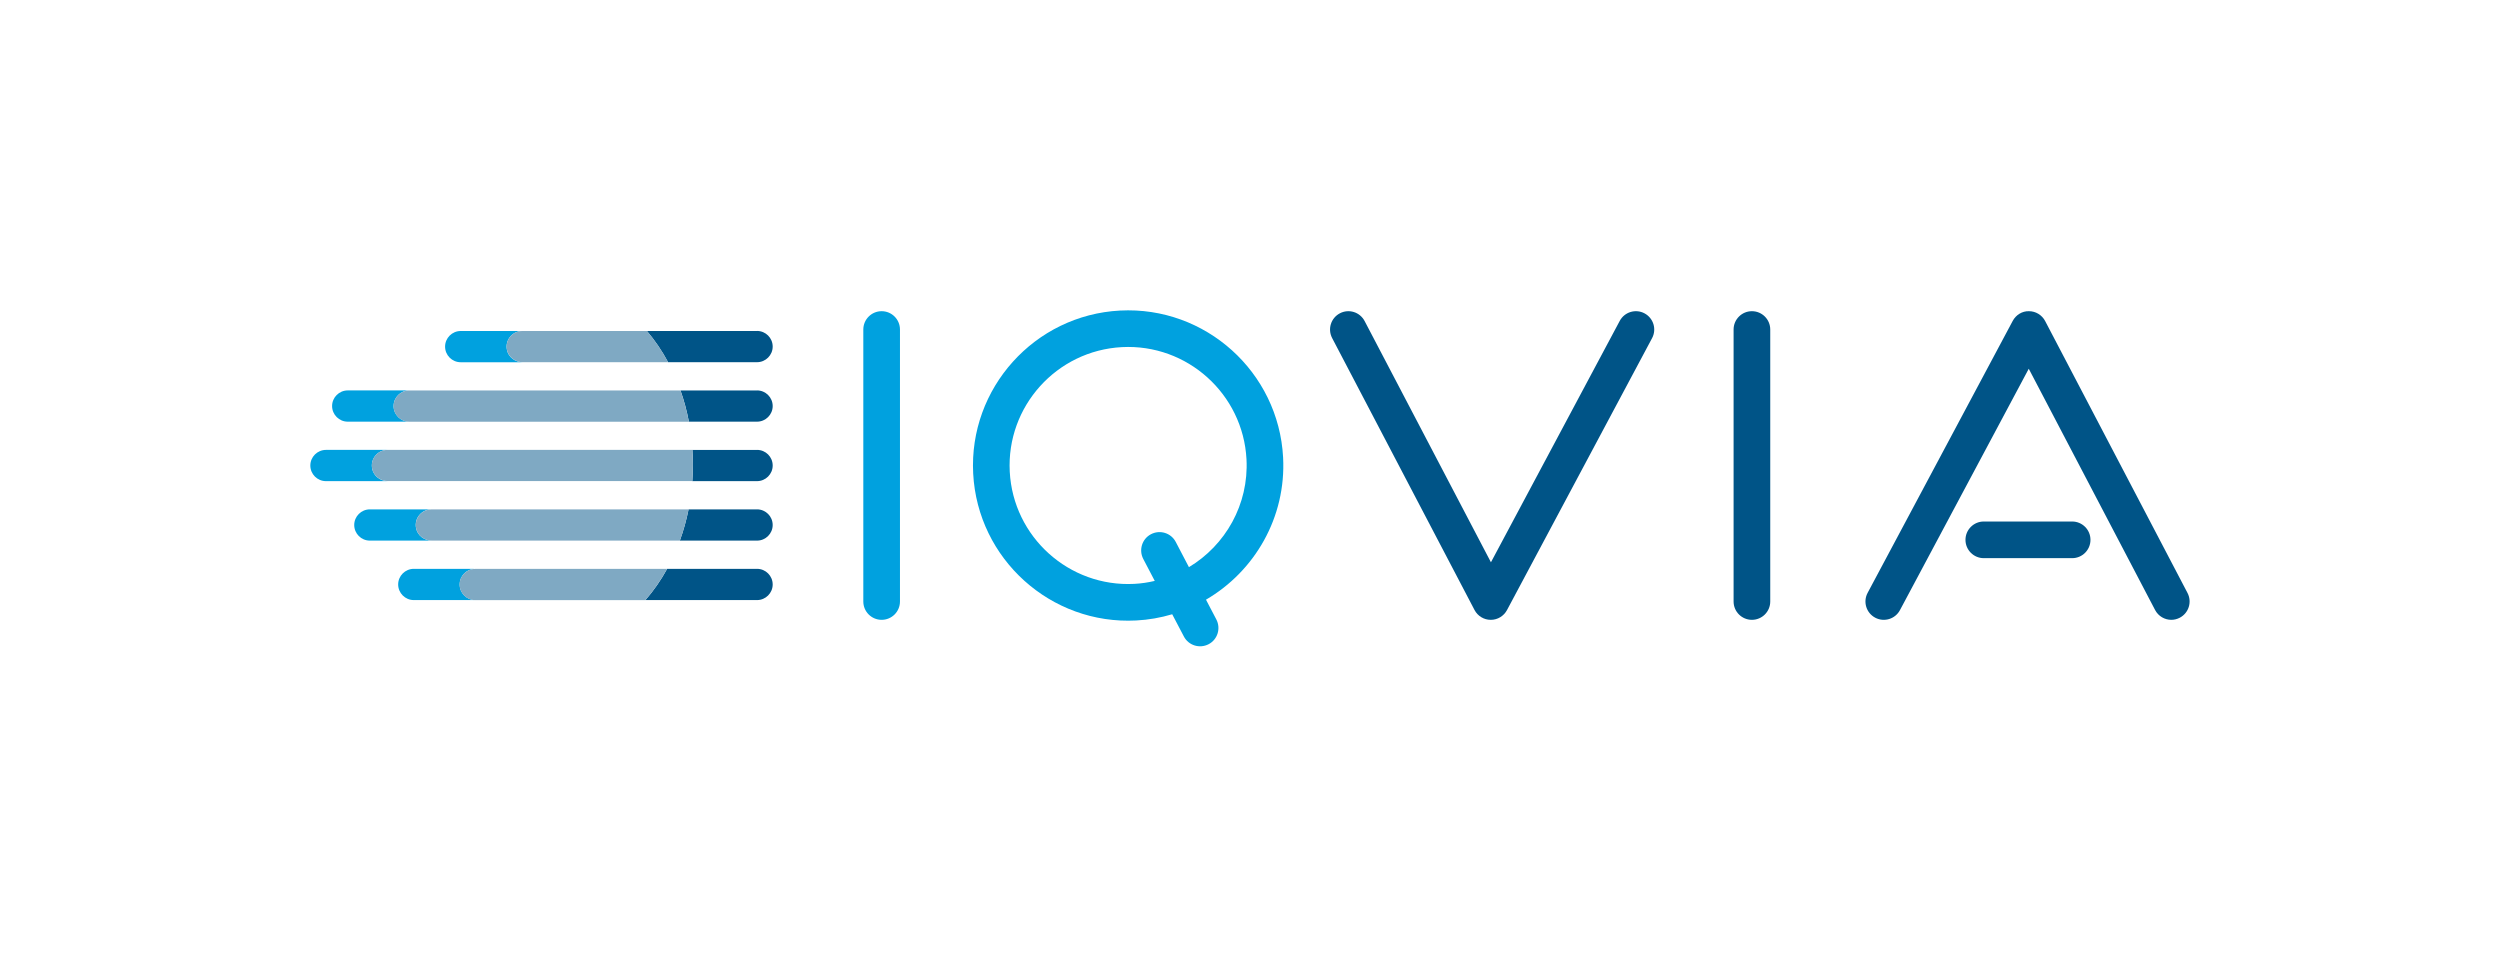 <?xml version="1.0" encoding="UTF-8"?><svg id="logo" xmlns="http://www.w3.org/2000/svg" viewBox="0 0 545.63 208.8"><defs><style>.cls-1{fill:none;}.cls-2{fill:#005487;}.cls-3{fill:#00a1df;}.cls-4{fill:#7fa9c3;}</style></defs><path class="cls-3" d="M244.45,67.78c-18.65.98-33.03,16.95-32.05,35.59.98,18.65,16.95,33.03,35.59,32.05,2.71-.14,5.33-.61,7.82-1.35h.03s2.54,4.84,2.54,4.84c1.02,1.96,3.44,2.71,5.4,1.69,1.96-1.02,2.71-3.44,1.69-5.4l-2.26-4.32c10.62-6.19,17.52-17.95,16.83-31.05-.98-18.65-16.95-33.03-35.59-32.05ZM259.49,123.79l-2.88-5.51c-1.02-1.96-3.44-2.71-5.4-1.69-1.96,1.02-2.71,3.44-1.69,5.4l2.51,4.8h-.03c-1.43.34-2.91.56-4.43.64-14.24.75-26.44-10.23-27.19-24.48-.75-14.24,10.23-26.44,24.48-27.19s26.44,10.23,27.19,24.48c.52,9.88-4.61,18.77-12.56,23.54Z"/><path class="cls-3" d="M192.42,135.28c-2.21,0-4-1.79-4-4v-59.36c0-2.21,1.79-4,4-4s4,1.79,4,4v59.36c0,2.21-1.79,4-4,4Z"/><path class="cls-2" d="M382.36,135.28c-2.21,0-4-1.79-4-4v-59.36c0-2.21,1.79-4,4-4s4,1.79,4,4v59.36c0,2.21-1.79,4-4,4Z"/><path class="cls-2" d="M325.37,135.28h-.02c-1.48,0-2.84-.83-3.53-2.14l-31.08-59.36c-1.02-1.96-.27-4.37,1.69-5.4,1.96-1.03,4.37-.27,5.4,1.69l27.57,52.65,28.11-52.68c1.04-1.95,3.46-2.69,5.41-1.65,1.95,1.04,2.69,3.46,1.65,5.41l-31.67,59.36c-.7,1.3-2.05,2.12-3.53,2.12Z"/><path class="cls-2" d="M452.25,121.82h-19.28c-2.21,0-4-1.79-4-4s1.79-4,4-4h19.28c2.21,0,4,1.79,4,4s-1.79,4-4,4Z"/><path class="cls-2" d="M473.9,135.28c-1.44,0-2.83-.78-3.55-2.15l-27.57-52.65-28.11,52.68c-1.04,1.95-3.46,2.69-5.41,1.65-1.95-1.04-2.69-3.46-1.65-5.41l31.67-59.36c.7-1.31,2.06-2.16,3.54-2.12,1.48,0,2.84.83,3.53,2.14l31.08,59.36c1.02,1.96.27,4.37-1.69,5.4-.59.31-1.23.46-1.85.46Z"/><path class="cls-2" d="M165.23,124.16h-19.63c-1.37,2.49-2.96,4.78-4.74,6.81h24.37c1.87,0,3.41-1.53,3.41-3.41h0c0-1.87-1.53-3.41-3.41-3.41Z"/><path class="cls-2" d="M165.23,111.18h-14.95c-.47,2.36-1.11,4.64-1.9,6.81h16.85c1.87,0,3.41-1.53,3.41-3.41s-1.53-3.41-3.41-3.41Z"/><path class="cls-2" d="M165.23,98.2h-14.11c.07,1.06.11,2.13.11,3.21,0,1.21-.05,2.41-.13,3.6h14.13c1.87,0,3.41-1.53,3.41-3.41s-1.53-3.41-3.41-3.41Z"/><path class="cls-2" d="M165.23,85.22h-16.71c.77,2.17,1.38,4.45,1.83,6.81h14.88c1.87,0,3.41-1.53,3.41-3.41h0c0-1.87-1.53-3.41-3.41-3.41Z"/><path class="cls-2" d="M165.23,72.24h-24.04c1.73,2.04,3.29,4.32,4.62,6.81h19.42c1.87,0,3.41-1.53,3.41-3.41s-1.53-3.41-3.41-3.41Z"/><path class="cls-3" d="M100.32,127.56h0c0-1.87,1.53-3.41,3.41-3.41h-13.42c-1.87,0-3.41,1.53-3.41,3.41h0c0,1.87,1.53,3.41,3.41,3.41h13.42c-1.87,0-3.41-1.53-3.41-3.41Z"/><path class="cls-4" d="M145.59,124.16h-41.87c-1.87,0-3.41,1.53-3.41,3.41h0c0,1.87,1.53,3.41,3.41,3.41h37.13c1.78-2.03,3.36-4.32,4.74-6.81Z"/><path class="cls-3" d="M90.81,115.3c-.46-2.18,1.22-4.13,3.33-4.13h-13.42c-1.87,0-3.41,1.53-3.41,3.41s1.53,3.41,3.41,3.41h13.53c-1.63,0-3.11-1.09-3.44-2.68Z"/><path class="cls-4" d="M150.28,111.18h-56.13c-2.11,0-3.79,1.94-3.33,4.13.33,1.59,1.82,2.68,3.44,2.68h54.12c.79-2.17,1.43-4.45,1.9-6.81Z"/><path class="cls-3" d="M81.23,102.32c-.46-2.18,1.22-4.13,3.33-4.13h-13.42c-1.87,0-3.41,1.53-3.41,3.41s1.53,3.41,3.41,3.41h13.53c-1.63,0-3.11-1.09-3.44-2.68Z"/><path class="cls-4" d="M81.23,102.32c.33,1.59,1.82,2.68,3.44,2.68h66.43c.08-1.19.13-2.39.13-3.6,0-1.08-.04-2.15-.11-3.21h-66.56c-2.11,0-3.79,1.94-3.33,4.13Z"/><path class="cls-3" d="M85.9,88.62c0-1.87,1.53-3.41,3.41-3.41h-13.42c-1.87,0-3.41,1.53-3.41,3.41h0c0,1.87,1.53,3.41,3.41,3.41h13.42c-1.87,0-3.41-1.53-3.41-3.41Z"/><path class="cls-4" d="M148.52,85.22h-59.21c-1.87,0-3.41,1.53-3.41,3.41s1.53,3.41,3.41,3.41h61.04c-.45-2.36-1.07-4.64-1.83-6.81Z"/><path class="cls-3" d="M110.64,76.37c-.46-2.18,1.22-4.13,3.33-4.13h-13.42c-1.87,0-3.41,1.53-3.41,3.41s1.53,3.41,3.41,3.41h13.53c-1.63,0-3.11-1.09-3.44-2.68Z"/><path class="cls-4" d="M141.19,72.24h-27.21c-2.11,0-3.79,1.94-3.33,4.13.33,1.59,1.82,2.68,3.44,2.68h31.73c-1.34-2.49-2.89-4.77-4.62-6.81Z"/><rect class="cls-1" width="545.63" height="208.8"/></svg>